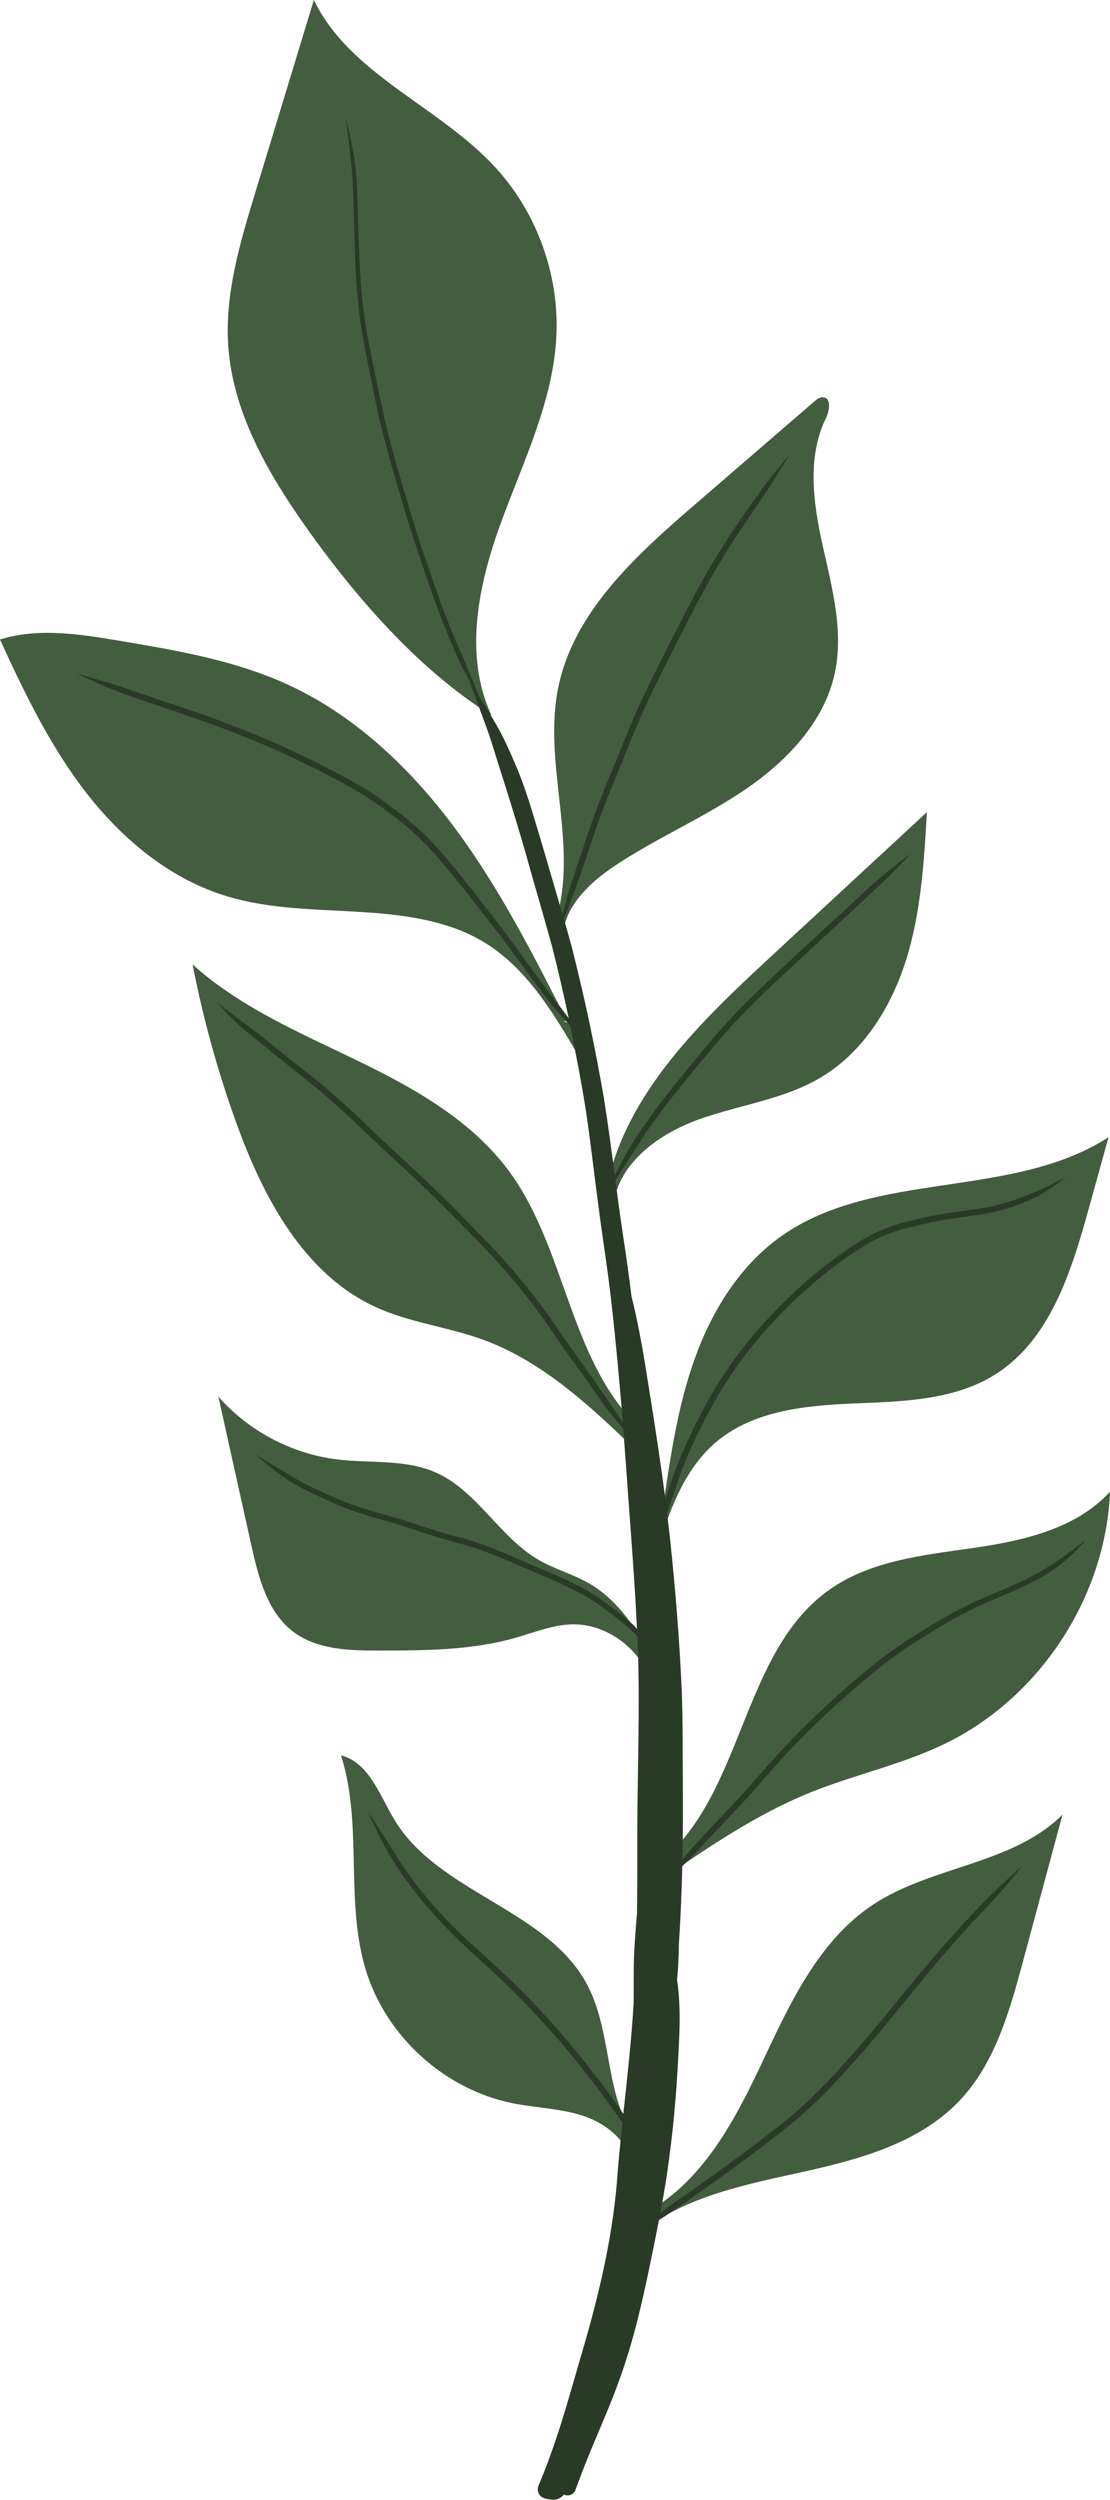 <?xml version="1.0" encoding="UTF-8"?><svg xmlns="http://www.w3.org/2000/svg" xmlns:xlink="http://www.w3.org/1999/xlink" height="2821.6" preserveAspectRatio="xMidYMid meet" version="1.0" viewBox="873.4 51.2 1253.2 2821.6" width="1253.2" zoomAndPan="magnify"><g><g id="change1_1"><path d="M1428.28,858.59c-31.4-67.18-15.06-146.68,10.3-216.37s59.58-138.22,63.01-212.3 c3.21-69.42-22.5-139.72-69.74-190.69c-63.45-68.45-163.55-103.99-204.1-188.06c-22.11,72.66-44.22,145.32-66.32,217.98 c-17,55.86-34.18,113.22-30.4,171.48c4.87,75.08,44.01,143.47,87.43,204.91C1279.25,731.57,1350.47,810.19,1428.28,858.59z" fill="#435e3f"/></g><g id="change1_2"><path d="M1503.94,1079.34c19.74-81.74-16.93-168.57-0.51-251.05c17.1-85.93,87.37-149.68,153.7-206.92 c45.2-39.01,90.41-78.01,135.61-117.02c2.92-2.52,6.33-5.2,10.16-4.77c9.43,1.07,7.02,15.35,2.86,23.88 c-21.32,43.74-14.17,95.57-3.65,143.08s23.99,96.49,13.84,144.08c-11.86,55.61-54.43,99.94-101.48,131.87s-99.88,54.54-147.2,86.08 c-30.48,20.32-61.28,50.38-58.16,86.88C1506.04,1104.39,1500.65,1092.96,1503.94,1079.34z" fill="#435e3f"/></g><g id="change1_3"><path d="M1513.85,1204.08c-38.17-75.07-76.6-150.55-126.81-218.17c-50.21-67.62-113.26-127.64-189.91-162.54 c-59.35-27.03-124.5-38.11-188.81-48.94c-44.79-7.54-91.57-14.97-134.93-1.44c27.44,60.03,56.41,120,96.78,172.22 s93.31,96.71,156.24,116.63c69.22,21.91,144.36,12.72,215.84,25.47c26.05,4.65,51.82,12.33,74.7,25.61 c49.7,28.86,80.8,80.68,109.78,130.32c-1.42-12.52-2.85-25.03-4.27-37.55C1513.93,1206.81,1504.93,1202.31,1513.85,1204.08z" fill="#435e3f"/></g><g id="change1_4"><path d="M1559.02,1388.37c22.7-104.42,105.12-183.8,183.54-256.4c59.12-54.74,118.25-109.47,177.37-164.21 c-3.28,56.13-6.67,112.91-23.44,166.57c-16.77,53.66-48.58,104.73-96.98,133.34c-41.38,24.46-90.75,30.53-136.05,46.6 c-45.3,16.07-91,48.58-97.47,96.21C1563.64,1403.93,1557.04,1397.45,1559.02,1388.37z" fill="#435e3f"/></g><g id="change1_5"><path d="M1591.42,1658.96c-75.34-76.09-79.62-198.9-142.89-285.29c-42.44-57.95-107.65-94.39-172.3-125.7 c-64.65-31.3-132.1-60.08-185.41-108.21c11.77,60.45,28.19,119.99,49.04,177.93c30.41,84.48,76.39,171.76,158.1,208.98 c38.15,17.38,80.81,22.13,120.22,36.41c68.94,24.97,123.85,77.29,176.6,128.22C1593.37,1684.52,1591.97,1677.73,1591.42,1658.96z" fill="#435e3f"/></g><g id="change1_6"><path d="M1622.34,1749.52c8.23-56.15,16.57-112.76,35.9-166.12c19.33-53.36,50.68-103.92,96.97-136.76 c105.98-75.2,260.57-41.4,369.73-111.9c-7.56,27.3-15.12,54.61-22.68,81.91c-19.46,70.29-43.49,146.95-105.19,185.84 c-46.49,29.3-104.61,30.52-159.51,32.79s-113.82,8.06-155.72,43.61c-33.07,28.06-50.13,70.36-63.11,111.74 C1616.01,1780.22,1619.12,1771.5,1622.34,1749.52z" fill="#435e3f"/></g><g id="change1_7"><path d="M1620.25,2151.57c93.47-78.05,90.34-236.31,189.94-306.38c46.46-32.69,105.84-38.72,162.07-46.84 s116.11-21.53,154.35-63.54c-4.79,118.97-79.22,232.6-186.38,284.52c-48.49,23.5-101.94,34.81-151.9,55 c-62.01,25.06-117.63,63.34-172.68,101.32C1616.1,2169.03,1616.55,2162.41,1620.25,2151.57z" fill="#435e3f"/></g><g id="change1_8"><path d="M1618.4,1937.99c-20.25-37.94-42.29-77.79-79.46-99.41c-18.12-10.54-38.8-16.04-56.96-26.49 c-44.56-25.64-69.89-78.47-116.99-99.09c-34.39-15.06-73.8-10.02-111.06-14.6c-51.31-6.31-99.98-32.08-134.04-70.96 c12.44,56.04,24.89,112.08,37.33,168.12c8.01,36.09,17.95,75.27,47.47,97.51c27.05,20.37,63.58,21.16,97.45,21.1 c51.58-0.09,103.94-0.29,153.52-14.48c20.51-5.87,40.7-14.16,62.01-15.06c47.12-2,91.97,38.44,94.84,85.51 C1616.11,1961.03,1624.99,1950.34,1618.4,1937.99z" fill="#435e3f"/></g><g id="change1_9"><path d="M1595.15,2470.74c-40.12-49.08-29.1-123.05-58.65-179.13c-44.91-85.24-166.81-103.28-217.15-185.43 c-17.19-28.05-29.07-65.73-60.98-73.73c25.03,77.92,4.11,164.81,28.25,243c23.01,74.54,88.89,134.15,165.36,149.6 c27.21,5.5,55.57,5.84,81.79,14.95c26.22,9.11,51.1,30.3,52.99,57.99C1589.47,2491.55,1592.19,2485.1,1595.15,2470.74z" fill="#435e3f"/></g><g id="change1_10"><path d="M1598.68,2550.49c65.92-33.53,103.41-103.89,134.89-170.82c31.49-66.93,64.15-138.38,125.95-179.02 c66.33-43.62,157.49-45.16,213.5-101.43c-14.92,55.4-29.85,110.79-44.77,166.19c-15.07,55.95-31.49,114.36-71.26,156.5 c-46.94,49.73-117.59,67.71-184.4,82.28s-137.47,29.78-187.71,76.18C1587.76,2569.86,1588.03,2555.91,1598.68,2550.49z" fill="#435e3f"/></g><g id="change2_1"><path d="M2098.91,1789.32c-4.67,3.92-9.49,7.66-14.38,11.28c-12.87,9.59-26.27,18.51-40.21,26.46 c-18.4,10.4-34.28,16.38-53.42,24.45c-13.19,5.5-26.03,11.8-38.67,18.45c-24.81,13.54-49,28.35-72.13,44.6 c-22.49,16.34-43.51,34.62-64.28,53.07c-21.1,19.23-41.59,39.15-60.98,60.1c-17,18.14-32.76,37.37-49.68,55.58 c-16.16,17.13-32.54,34.05-48.38,51.48c-4.33,4.97-8.71,9.95-12.94,15.06c0.55-25.05,0.73-50.12,0.51-75.18 c-0.34-38.83,0.16-77.69-1.28-116.5c-2.64-57.05-7.11-114.04-13.28-170.81c-1.02-9.39-2.12-18.77-3.26-28.14 c5.43-16.23,10.66-32.54,16.65-48.58c7.51-19.94,17.26-40.5,28.12-61.3c22.56-43.25,48.88-79.43,82.51-113.82 c12.33-13.22,25.71-25.38,39.42-37.14c18.03-15.33,36.74-29.42,58.56-42.52c16.43-10.09,32-15.28,51.62-20.14 c15.06-3.8,30.27-7.02,45.67-9.14c15.88-2.46,31.88-4.27,47.6-7.66c16.61-4.03,32.9-9.71,48.16-17.45 c11.69-6.23,22.6-13.94,32.49-22.75c-9.54,5.93-19.65,10.92-29.87,15.55c-15.74,6.71-35.88,14.63-54.93,18.66 c-18.38,3.55-37.01,5.51-55.48,8.53c-13.46,2.21-26.75,5.36-39.97,8.7c-11.93,3.1-23.72,6.92-34.89,12.16 c-10.87,5.32-21.17,11.77-31.21,18.52c-19.33,13.28-37.77,27.8-55.13,43.57c-28.11,25.46-53.84,53.76-75.97,84.58 c-17.4,24.56-32.17,50.89-45.23,77.98c-11.98,24.65-22.04,50.25-30.08,76.46c-5.28-41.27-11.56-82.41-18.23-123.48 c-5.49-35.4-11.31-70.99-20-105.81c-2.94-23.78-6.2-47.52-9.92-71.21c-3.11-20.65-5.69-40.12-8.23-59.63 c14.33-21.43,27.18-43.84,42.26-64.76c15.58-21.75,32.1-41.86,50.06-63.72c14.38-17.21,28.44-34.72,43.86-51.01 c20.3-21.62,41.98-41.88,63.73-62.03c30.21-28.09,60.59-55.99,90.68-84.21c15.04-13.72,29.34-28.21,43.19-43.12 c-15.32,11.52-30.84,23.39-45.42,36.6c-46.64,43.7-94.45,86.18-140.11,130.92c-24.28,23.93-45.85,50.34-67.5,76.62 c-21.82,26.88-43.61,53.94-61.9,83.39c-7.31,11.55-13.65,23.65-19.55,35.97c-3.62-27.75-7.26-55.82-12.36-87.72 c-9.86-57.13-21.87-113.9-36.18-170.09c-2.86-10.67-5.89-21.3-8.98-31.91c4.69-11.71,9.24-23.47,13.66-35.28 c6.43-18.01,12.29-36.22,18.44-54.32c8.64-26.07,18.77-51.61,29.33-76.95c9.34-22.52,18.27-45.47,27.21-65.53 c13.62-30.16,28.72-59.6,43.75-89.08c14.19-27.64,28.28-55.37,44.36-81.97c14.92-25.06,31.69-48.95,48.06-73.07 c10.97-15.97,20.56-32.82,31.12-49.06c-11.98,14.42-23.38,28.01-33.5,41.86c-21.38,29.84-42.28,60.09-60.47,92 c-12.75,22.13-24.26,44.94-35.97,67.64c-12.1,23.74-24.3,47.43-35.64,71.55c-11.9,24.85-21.88,50.54-32.34,76.02 c-13.18,31.6-25.8,63.44-36.18,96.08c-5.3,16.38-11.12,32.6-16.21,49.05c-2.65,8.8-4.89,17.71-6.89,26.67 c-3.59-12.28-7.24-24.55-10.81-36.84c-6.77-23.16-13.4-46.35-20.47-69.42c-6.13-20.66-12.67-41.23-21.08-61.09 c-6.14-14.75-12.69-29.36-20.35-43.39c-6.82-12.03-14-23.88-21.45-35.54c-15.83-40.21-31.8-72.19-46.6-114.62 c-8.79-25.31-17.81-50.56-25.77-76.15c-10.74-35.17-21.35-70.4-30.54-106.01c-5.84-23.11-10.5-46.5-15.29-69.85 c-3.47-16.71-6.98-33.4-9.68-50.26c-8.76-51.49-7.89-108.35-10.38-162.6c-1.46-25.21-6.3-50.21-12.96-74.54 c2.24,12.29,3.47,24.73,4.85,37.13c1.22,11.71,2.81,23.39,3.46,35.15c2.32,47.14,1.12,94.5,6.59,141.46 c2.87,27.54,8.53,54.67,14.04,81.77c3.86,18.97,7.6,37.98,12.26,56.77c5.87,23.99,12.85,47.68,19.84,71.36 c11.7,40.76,25.26,80.93,39.42,120.89c8.95,24.41,18.52,48.66,29.49,72.24c5.24,10.72,11.33,20.98,17.41,31.24 c-2.53-3.88-5.09-7.75-7.69-11.58c7.69,19.77,15.07,39.66,22.25,59.62c4.51,13.23,8.4,26.66,12.68,39.96 c11.22,34.97,22.08,70.06,31.97,105.44c8.85,31.46,18.11,62.81,26.76,94.33c6.88,26.93,13.09,54.03,18.84,81.23 c-6.74-9.25-13.35-17.91-17.83-23.4c-11.45-14.93-22.56-30.1-33.55-45.37c-8.09-11.06-15.95-22.3-24.22-33.22 c-11.44-14.44-20.05-25.85-31.56-40.59c-18.16-22.37-35.61-45.56-56.41-65.58c-18.73-17.85-39.57-33.39-61.1-47.67 c-18.03-11.2-36.83-21.15-55.75-30.77c-34.48-17.3-69.78-32.93-105.94-46.38c-22.98-9.13-46.55-16.61-69.96-24.51 c-23.63-7.84-46.97-16.54-70.87-23.52c-9.61-2.79-19.27-5.38-28.79-8.46c10.95,5.26,21.91,10.51,33.13,15.17 c18.7,7.99,38.1,14.16,57.29,20.86c30.51,10.35,61.14,20.36,91.04,32.41c31.14,11.83,60.16,25.3,91.36,40.79 c20.67,10.64,41.44,21.31,60.8,34.22c25.42,17.51,47.94,34.74,69.27,58.59c20.9,23.81,40.13,48.17,58.14,71.61 c10.38,13.32,18.39,23,28.11,36.53c15.89,21.55,31.35,43.43,47.98,64.42c6.65,7.91,13.56,15.61,20.6,23.18 c0.18,0.89,0.37,1.77,0.56,2.66c6.21,31.55,12.43,63.11,17.32,94.89c4.63,31.11,8.44,64.22,13.38,101.98 c3.51,27.58,9.62,68.07,11.82,85.35c5.3,41.42,9.34,82.98,12.99,124.57c1.17,12.74,2.23,25.49,3.23,38.25 c-5.72-8.89-11.78-17.57-17.87-26.21c-11.66-16.88-23.25-33.83-35.34-50.4c-10.93-14.96-21.01-30.5-31.76-45.58 c-13.61-18.58-27.81-36.75-43.04-54.05c-16.27-18.87-34.08-36.32-51.4-54.21c-30.67-31.91-63.44-61.66-95.88-91.73 c-20.57-20.01-41.4-39.8-63.41-58.23c-10.84-9.1-22.14-17.64-33.23-26.43c-10.67-8.34-21-17.11-31.57-25.57 c-9.68-7.8-19.76-15.09-29.75-22.49c-7.32-5.49-16.01-12.44-24.88-19.13c7.87,8.56,15.59,17.29,24.18,25.15 c9.3,8.57,19.49,16.08,29.3,24.05c18.6,15.69,37.85,30.56,56.81,45.8c15.41,12.69,30.24,26.08,44.8,39.74 c26.43,25.85,54.04,50.43,80.74,75.99c21.73,20.48,42.21,42.23,63.17,63.49c24.9,25.52,46.82,51.94,66.73,79.09 c9.28,12.82,17.95,26.07,27.07,39c10.54,14.63,21.15,29.21,31.45,44.01c6.55,9.38,12.96,18.88,20.15,27.79 c4.66,5.9,9.49,11.66,14.32,17.42c2.22,28.9,4.17,57.81,6.31,86.72c3.46,46.32,6.88,92.65,9.14,139.05c-0.83-1-1.68-1.99-2.56-2.95 c-6.8-7.03-14.66-12.9-22.38-18.85c-8.32-6.33-16.76-12.51-25.57-18.14c-18.65-11.24-38.73-19.89-58.74-28.4 c-27.02-11.13-55.79-25.4-86.24-33.79c-9.53-2.73-19.18-5.01-28.64-7.94c-14.89-4.56-29.6-9.7-44.48-14.29 c-22.99-6.87-46.38-12.68-68.48-22.18c-11.41-4.86-31.73-13.87-45.36-21.42c-12.5-7.1-24.65-14.8-36.98-22.2 c-4.08-2.47-8.15-4.97-12.16-7.57c0.38,0.35,0.76,0.7,1.15,1.05c12.71,11.34,26.16,21.96,40.45,31.22 c16.83,9.96,34.81,17.82,52.71,25.62c20.12,8.66,41.35,14.17,62.33,20.27c18.14,5.48,35.96,11.95,54.13,17.34 c16.94,4.68,34,9.02,50.43,15.34c19.6,7.18,36.39,15.17,54.85,22.78c20.28,8.57,40.51,17.39,59.62,28.37 c9.29,5.79,18.21,12.15,26.98,18.7c8.31,6.24,13.23,9.84,22.44,18.26c2.54,2.5,4.8,4.97,6.92,7.44c0.24,5.26,0.48,10.52,0.69,15.77 c2.1,67.78-0.52,135.57-0.78,203.35c0.02,31.2,0.09,62.32-0.32,93.42c-1.02,11.01-1.85,22.04-2.56,33.07 c-1.74,23.01-0.84,46.1-1.31,69.16c-0.02,0.35-0.04,0.69-0.07,1.04c-2.49,41.08-7.13,81.96-11.5,122.87 c-9.06-13.79-18.94-27.03-29.01-40.09c-27.54-36.09-57.29-70.51-89.56-102.46c-23.99-24.17-50.37-45.82-74.46-69.88 c-26.85-27.25-48.46-54.09-68.19-86.67c-9.1-14.24-18.19-28.49-27.28-42.74c7.02,16.31,14.45,32.48,23.54,47.76 c17.63,29.78,39.36,56.97,63.14,82.05c18.4,19.06,38.36,36.53,57.76,54.55c23.17,21.49,45.01,44.38,65.94,68.05 c21.25,24.34,39.72,47.86,58.06,72.44c6.44,8.84,12.68,17.85,19.03,26.77c-1.9,18.01-3.72,36.02-5.24,54.07 c-4.43,69.52-20.49,138.83-42.29,211.92c-10.59,36.29-20.51,72.8-33.44,108.36c-4.16,12.1-9.01,23.95-13.91,35.76 c-2.21,5.08,0.66,11.65,5.91,13.51c2.15,1.06,4.56,1.26,6.9,1.6c2.66,0.5,5.35,0.59,8,0c3.36-0.99,5.95-2.96,8.06-5.44 c0.16,0.07,0.31,0.16,0.47,0.21c4.14,2.01,9.59,0.1,11.84-3.88c0.36-0.74,0.66-1.5,0.93-2.28c0.01,0,0.02,0.01,0.03,0.01 c1.33-3.51,2.67-7.02,3.97-10.54c16.38-44.73,35.28-81.46,51.21-129.93c13.97-42.12,23.11-85.63,32-129.05 c2.31-11.44,4.61-22.88,6.83-34.33c20.83-13.25,40.94-27.67,61.02-42.01c30.84-22.14,61.49-44.59,90.85-68.68 c25.98-21.39,49.08-45.97,71.24-71.22c19.71-21.71,37.95-44.68,56.47-67.39c27.34-33.45,55-66.69,84.86-97.94 c11.45-11.87,22.61-24,33.11-36.72c4.17-4.98,8.22-10.07,12.12-15.27c-0.33,0.3-0.66,0.61-0.99,0.91 c-18.57,16.31-36.62,33.19-53.37,51.38c-28.1,29.56-54.34,60.8-80.22,92.29c-21.22,26.21-42.49,52.37-65.27,77.26 c-23.77,27.02-49.67,52.17-78.17,74.18c-26.78,21.22-59.38,44.86-89.57,66.33c-12.85,9.4-26.34,17.88-38.96,27.58 c-0.52,0.4-1.04,0.81-1.56,1.22c2.66-14.05,5.15-28.14,7.29-42.28c6.83-46.9,10.43-85.39,13.11-136.12 c1.19-23.58,2.37-47.24,0.13-70.8c-0.4-4.6-0.99-9.18-1.64-13.75c1.25-13.16,1.91-26.37,2.04-39.59 c1.86-29.57,3.14-59.17,3.88-88.79c4.65-4.55,9.32-9.09,13.8-13.8c19.44-21.06,39.38-41.65,58.86-62.67 c17.68-19.76,34.78-40.02,53.17-59.14c27-27.91,55.43-54.44,85.4-79.14c19.38-16.37,38.16-29.97,60.83-43.87 c17.26-10.81,34.77-21.26,53.05-30.27c25.85-13.3,47.66-19.55,74.4-33.94c20.79-10.97,39.29-25.99,54.58-43.82 c0.64-0.74,1.27-1.48,1.91-2.22L2098.91,1789.32z M1607.21,2495.19c-0.37,2.88-0.72,5.51-1.05,7.82c-0.12,0.86-0.26,1.72-0.38,2.59 C1606.26,2502.13,1606.75,2498.66,1607.21,2495.19z" fill="#293b26"/></g></g></svg>